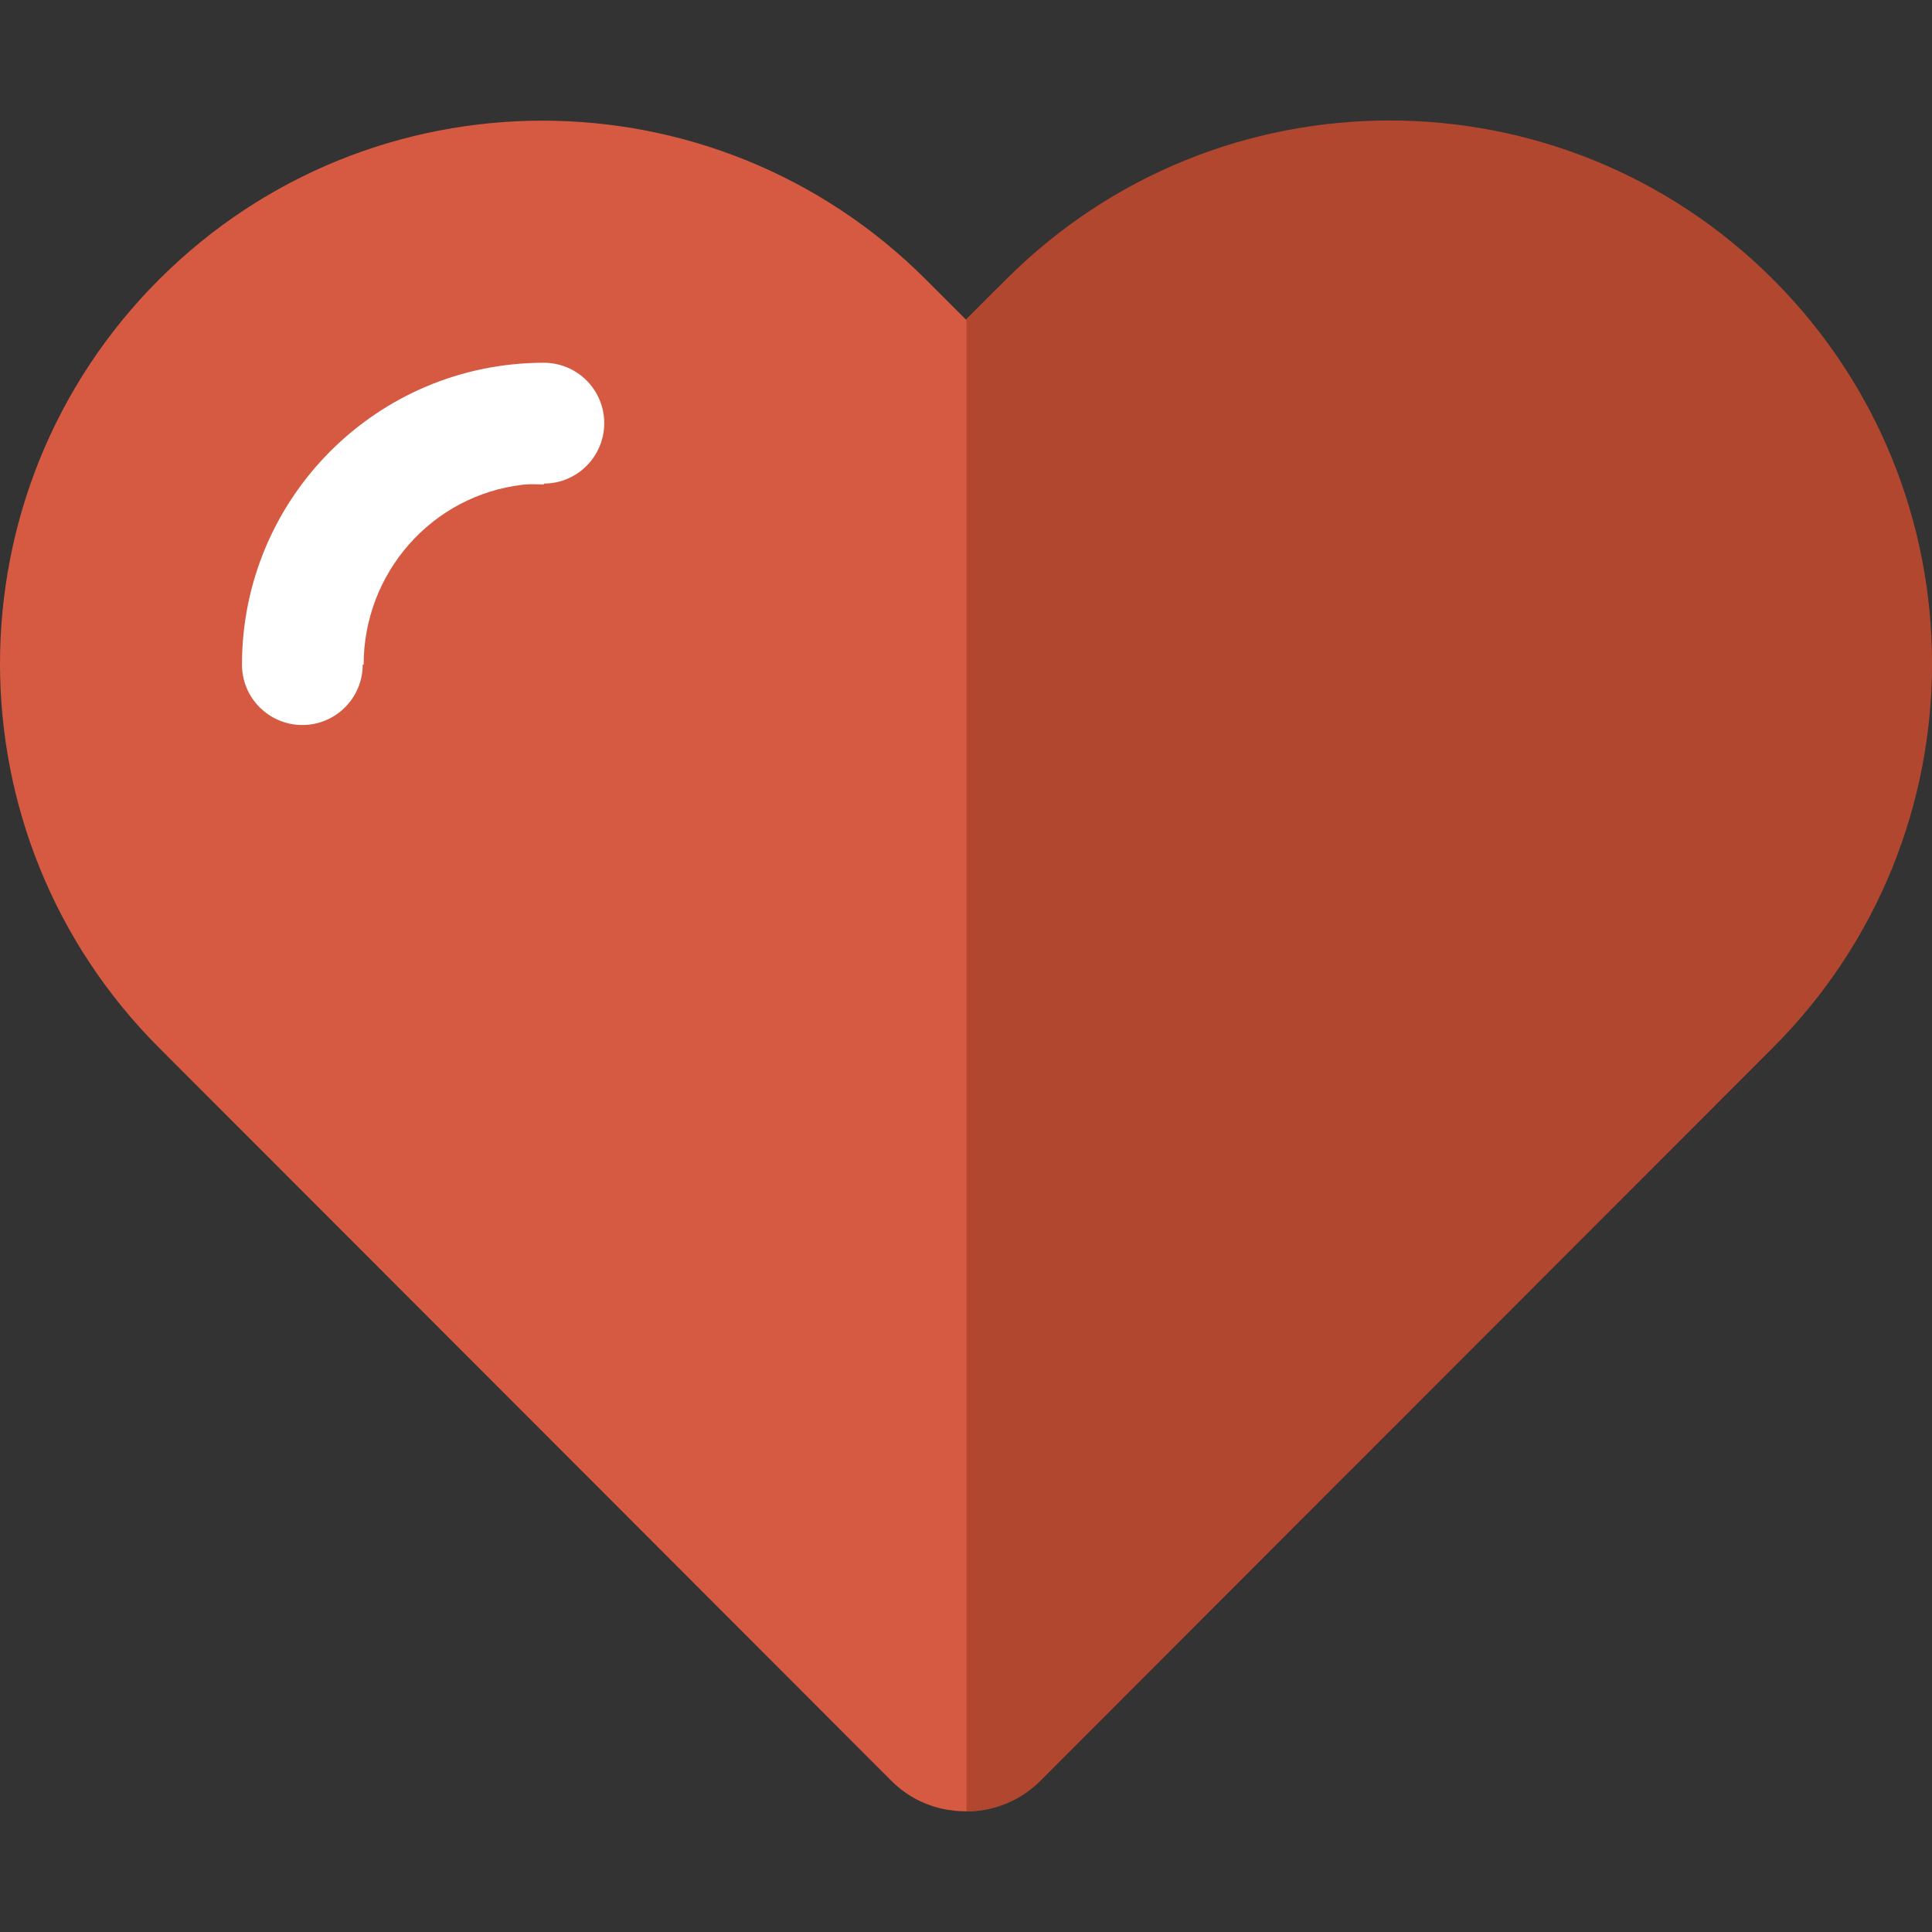 <?xml version="1.0" encoding="utf-8"?>
<!-- Generator: Adobe Illustrator 16.0.0, SVG Export Plug-In . SVG Version: 6.00 Build 0)  -->
<!DOCTYPE svg PUBLIC "-//W3C//DTD SVG 1.1//EN" "http://www.w3.org/Graphics/SVG/1.1/DTD/svg11.dtd">
<svg version="1.1" id="Layer_1" xmlns="http://www.w3.org/2000/svg" xmlns:xlink="http://www.w3.org/1999/xlink" x="0px" y="0px"
	 width="64px" height="64px" viewBox="0 0 64 64" enable-background="new 0 0 64 64" xml:space="preserve">
<rect x="0" y="0" width="64" height="64" fill="#333333" stroke="none"/>
<g>
	<path fill-rule="evenodd" clip-rule="evenodd" fill="#D65A41" d="M33.015,59.848c-1.195,0.361-2.542,0.088-3.486-0.855
		L19.296,48.748l-0.003-0.002L5.263,34.703c-7.017-7.024-7.017-18.413,0-25.438c7.018-7.024,18.396-7.024,25.413,0l1.326,1.326
		l1.013-1.018V59.848L33.015,59.848z"/>
	<path fill-rule="evenodd" clip-rule="evenodd" fill="#B24730" d="M44.707,48.74c-0.002,0.002-0.004,0.002-0.007,0.004
		L34.471,58.986c-0.678,0.68-1.566,1.02-2.456,1.021V10.571l1.31-1.312c7.018-7.024,18.395-7.024,25.413,0
		c7.018,7.024,7.018,18.413,0,25.438L44.707,48.74L44.707,48.74z"/>
	<path fill-rule="evenodd" clip-rule="evenodd" fill="#FFFFFF" d="M18.016,16.019v0.029c-0.225,0-0.444-0.02-0.673,0.006
		c-3.063,0.348-5.297,2.951-5.297,5.963h-0.031c0,1.105-0.896,2-1.998,2c-1.105,0-2.001-0.895-2.001-2c0-5.523,4.477-10,10-10
		c1.105,0,2,0.896,2,2.002C20.016,15.121,19.121,16.019,18.016,16.019L18.016,16.019z"/>
</g>
</svg>
